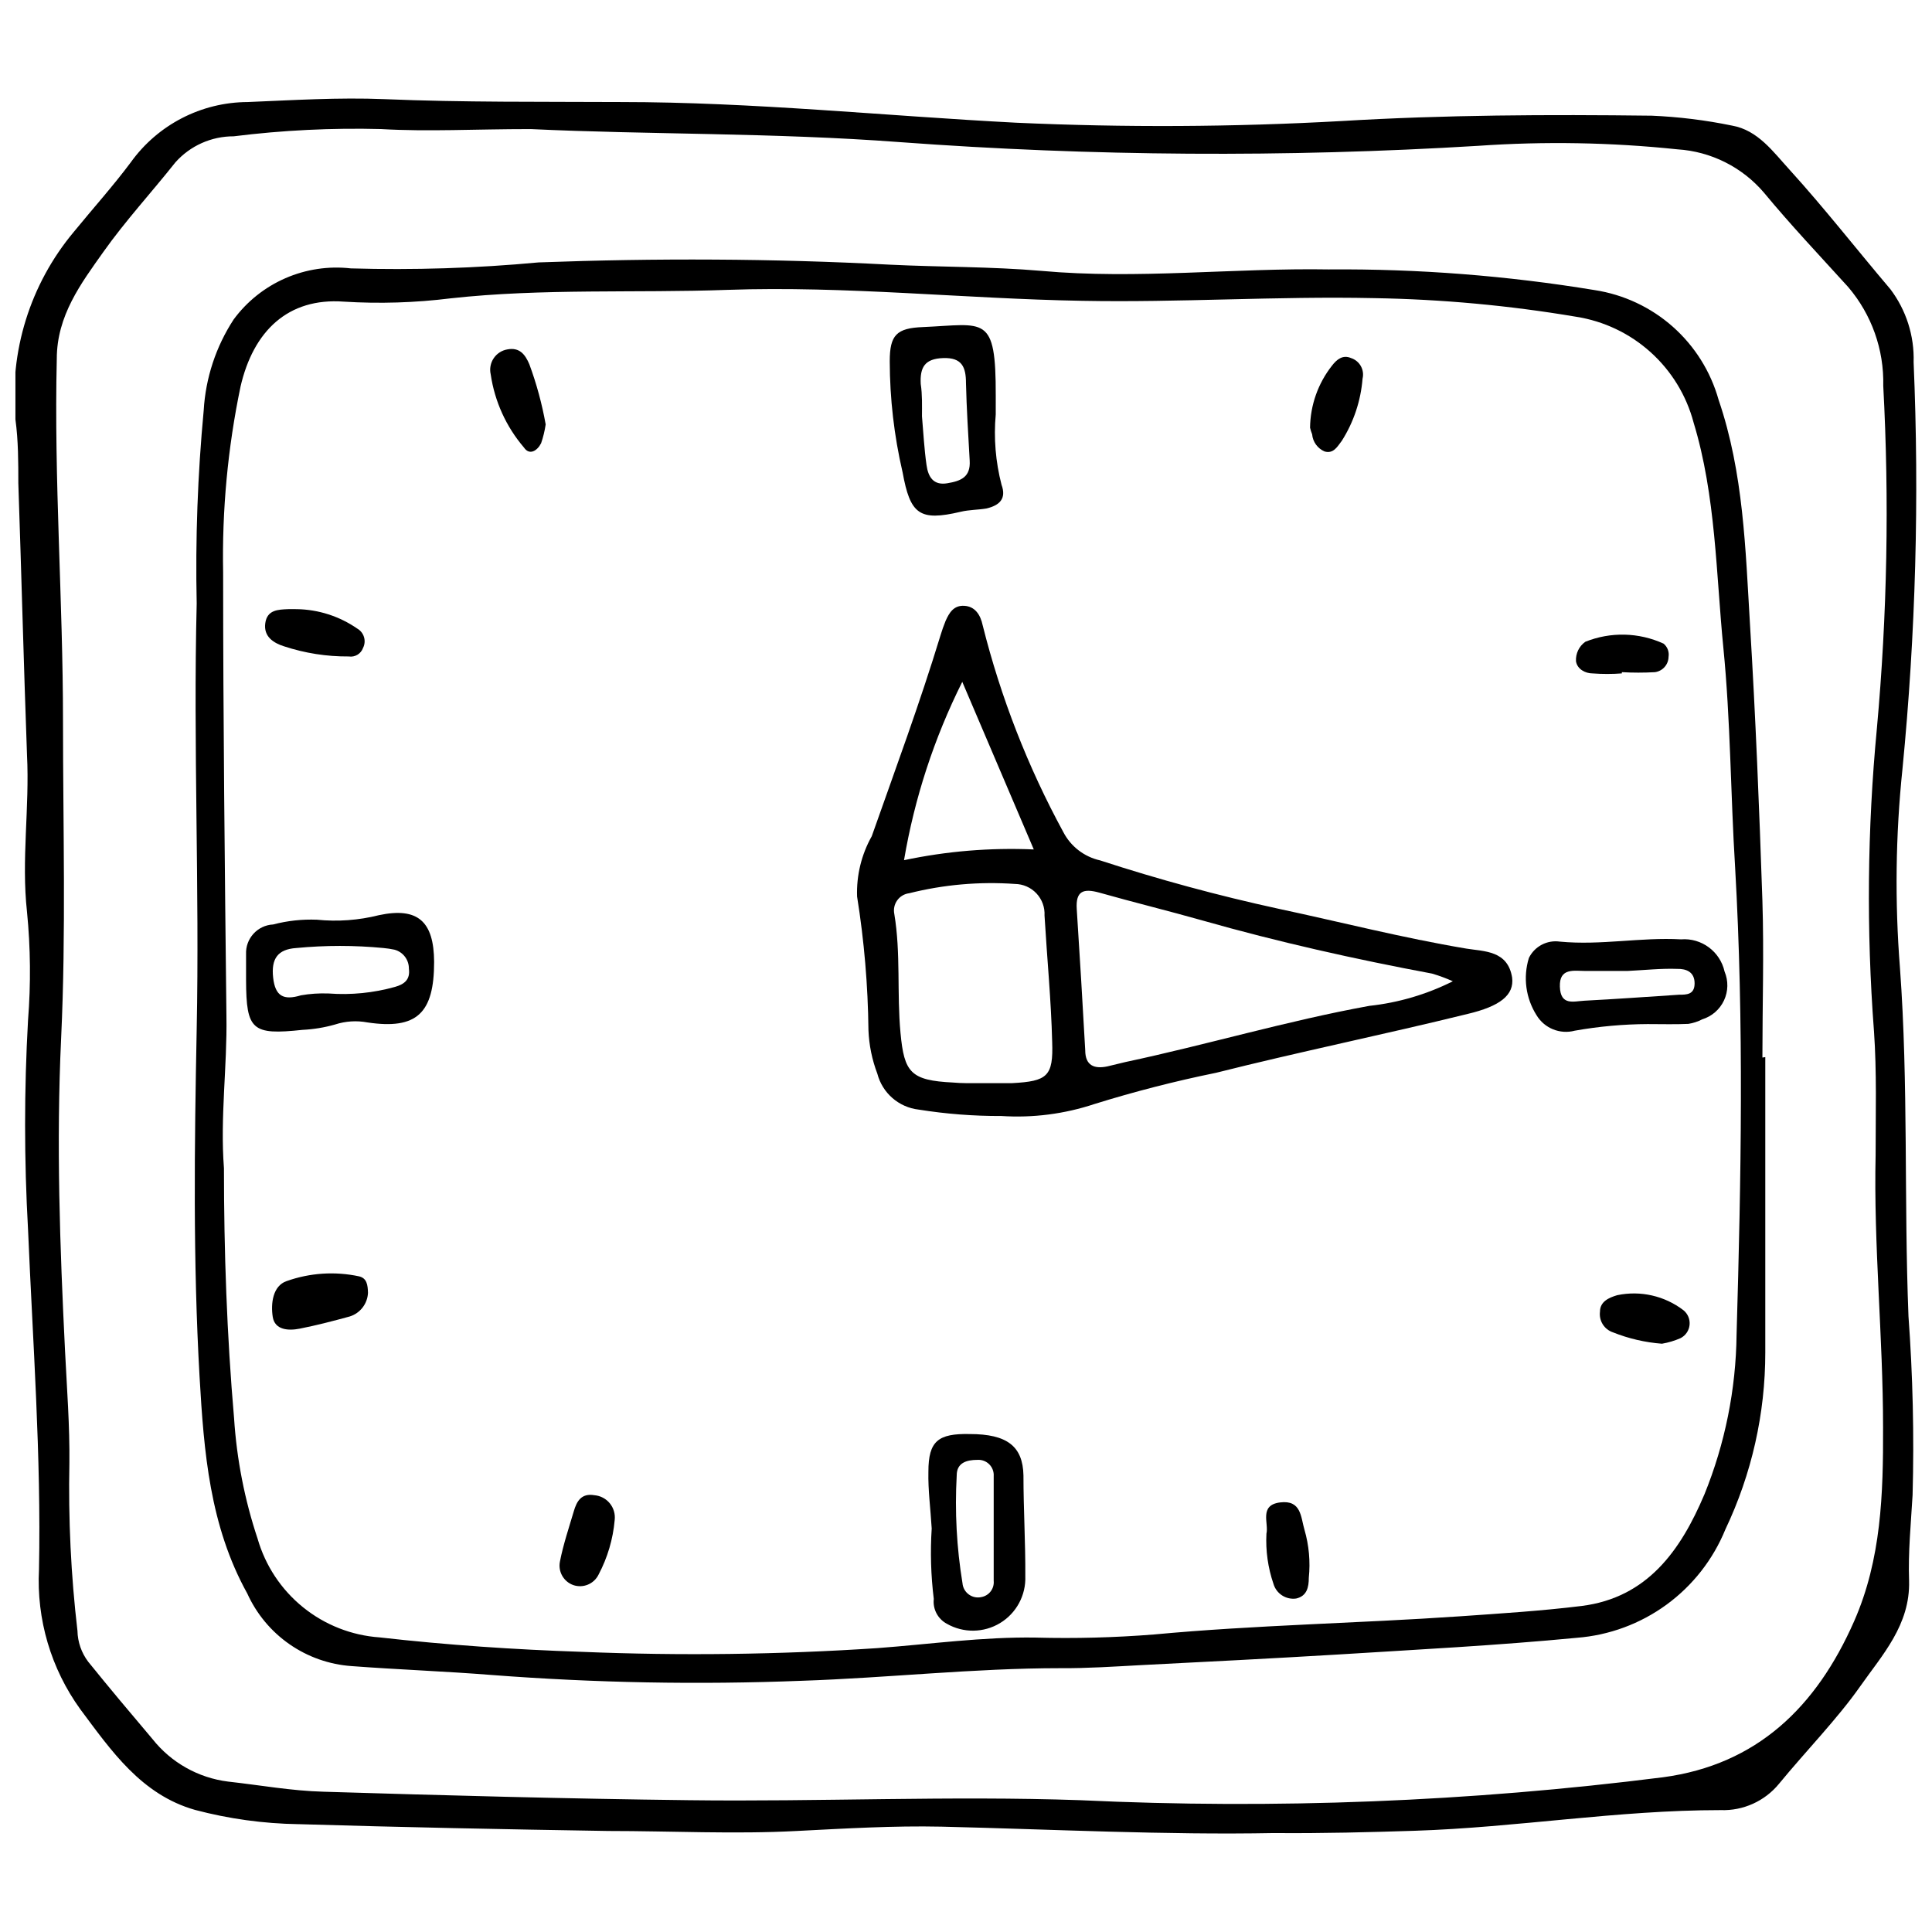 <?xml version="1.0" encoding="UTF-8"?>
<!-- Uploaded to: ICON Repo, www.iconrepo.com, Generator: ICON Repo Mixer Tools -->
<svg width="800px" height="800px" version="1.1" viewBox="144 144 512 512" xmlns="http://www.w3.org/2000/svg">
 <defs>
  <clipPath id="a">
   <path d="m148.09 170h503.81v460h-503.81z"/>
  </clipPath>
 </defs>
 <g clip-path="url(#a)">
  <path d="m481.59 629.78c-28.695 0.547-58.375-0.984-88.113-1.699-12.758-0.273-25.41 0.492-38.332 1.148-16.43 0.875-33.297 0-49.941 0-27.383-0.438-54.762-0.984-82.145-1.809v0.004c-9.246-0.145-18.441-1.414-27.379-3.781-14.238-4.051-22.18-15.66-30.395-26.668-7.769-10.746-11.637-23.828-10.953-37.074 0.602-30.062-1.645-60.238-2.902-90.082-1.039-18.477-1.039-36.996 0-55.473 0.758-9.555 0.668-19.16-0.273-28.695-1.535-13.855 0.711-27.711 0-41.562-0.875-24.039-1.48-48.082-2.301-72.066 0-5.477 0-11.281-0.766-16.867v-0.004c-1.68-17.953 3.879-35.832 15.441-49.668 5.148-6.297 10.461-12.211 15.117-18.453 7.168-9.996 18.695-15.941 30.992-15.992 12.047-0.492 24.039-1.258 36.199-0.766 20.863 0.875 41.785 0.656 62.703 0.766 34.992 0 69.82 3.668 104.7 5.477 28.738 1.305 57.527 1.16 86.25-0.438 27.383-1.645 54.762-1.754 82.145-1.422v-0.004c7.176 0.301 14.32 1.18 21.355 2.629 6.898 1.203 10.953 7.008 15.277 11.719 9.254 10.188 17.742 21.082 26.668 31.598h0.004c4.219 5.562 6.406 12.406 6.188 19.387 1.535 35.969 0.547 71.996-2.957 107.82-1.828 17.543-2.047 35.211-0.656 52.793 2.246 30.668 1.039 61.387 2.246 92.109h-0.004c1.16 15.797 1.527 31.645 1.098 47.477-0.438 7.559-1.203 15.168-0.93 22.727 0.328 11.719-7.117 19.66-13.035 28.094-5.914 8.434-14.348 17.086-21.41 25.684-3.785 4.633-9.52 7.227-15.5 7.008-27.383 0-53.996 4.602-81.102 5.477-12.102 0.383-24.148 0.715-37.293 0.605zm-197.14-451.57c-14.621 0-26.941 0.711-39.375 0l0.004-0.004c-13.082-0.344-26.172 0.297-39.156 1.918-5.898-0.016-11.52 2.496-15.441 6.902-6.297 7.941-13.254 15.496-19.113 23.766-5.859 8.27-12.32 16.812-12.32 28.312-0.766 32.035 1.645 63.961 1.645 95.887 0 28.039 0.82 56.133-0.492 84.113-1.312 27.984-0.328 55.309 1.039 83.02 0.492 9.855 1.258 19.77 1.148 29.625-0.301 14.836 0.41 29.676 2.137 44.414 0.059 2.969 1.055 5.844 2.848 8.215 5.477 6.789 11.281 13.691 17.031 20.48 4.941 6.246 12.141 10.297 20.043 11.281 8.434 0.93 16.812 2.465 25.301 2.684 32.254 0.984 64.508 1.863 96.766 2.246 34.609 0.438 69.164-1.203 103.77 0h-0.004c51.574 2.438 103.26 0.402 154.48-6.082 24.809-3.34 40.578-18.562 50.602-41.344 7.231-16.43 7.723-33.789 7.668-51.367 0-24.094-2.519-48.137-1.973-72.23 0-10.953 0.328-21.906-0.438-32.855h-0.004c-2.016-26.664-1.762-53.445 0.77-80.062 2.754-30.223 3.32-60.602 1.695-90.906 0.227-9.574-3.086-18.895-9.309-26.176-7.504-8.27-15.223-16.43-22.289-24.973-5.773-6.785-14.055-10.934-22.945-11.5-17.535-1.84-35.199-2.152-52.789-0.93-51.074 3.113-102.3 2.781-153.33-0.984-33.352-2.519-66.703-1.973-97.75-3.453z"/>
 </g>
 <path d="m611.82 424.15v78.254c0.008 16.219-3.602 32.23-10.566 46.879-3.25 7.973-8.652 14.887-15.605 19.965s-15.184 8.117-23.77 8.785c-21.082 2.027-42.332 3.121-63.469 4.438-17.305 1.039-34.609 1.918-51.859 2.793-7.172 0.383-14.402 0.875-21.578 0.82-22.891 0-45.617 2.574-68.508 3.34-27.387 1.074-54.812 0.562-82.141-1.535-12.375-0.984-24.754-1.422-37.129-2.356-5.914-0.41-11.609-2.414-16.477-5.797-4.871-3.383-8.73-8.023-11.18-13.426-9.965-17.961-11.5-37.512-12.648-57.391-1.754-30.723-1.367-61.387-0.766-92.109 0.766-37.621-0.93-75.188 0-112.86-0.363-17.09 0.258-34.184 1.859-51.203 0.5-8.586 3.238-16.891 7.941-24.094 3.531-4.785 8.262-8.551 13.711-10.926 5.453-2.375 11.434-3.273 17.34-2.602 16.609 0.484 33.234-0.043 49.777-1.586 31.051-1.148 62.047-1.039 93.094 0.602 13.363 0.656 26.777 0.492 40.141 1.645 25.465 2.301 50.93-0.82 76.34-0.383v-0.004c23.535-0.176 47.039 1.656 70.262 5.477 7.691 1.176 14.883 4.543 20.711 9.699 5.828 5.16 10.043 11.887 12.145 19.379 6.625 19.387 7.117 39.539 8.324 59.582 1.48 24.367 2.465 48.738 3.285 73.16 0.438 13.855 0 27.711 0 41.562zm-408.47 29.461c0 21.906 0.766 44.191 2.684 66.262 0.703 10.867 2.801 21.598 6.242 31.926 2.059 7.141 6.262 13.477 12.043 18.148 5.777 4.676 12.855 7.457 20.27 7.977 17.852 2.027 35.703 3.231 53.668 3.832h-0.004c26.086 1.066 52.207 0.738 78.254-0.988 13.965-1.039 27.875-3.012 42.004-2.793v0.004c10.43 0.273 20.867 0 31.27-0.824 26.996-2.519 54.105-2.957 81.156-4.82 10.953-0.766 21.52-1.422 32.199-2.738 17.469-2.191 26.285-14.785 32.527-29.516h0.004c5.481-13.484 8.379-27.883 8.543-42.438 1.203-41.234 1.973-82.473-0.383-123.71-1.207-19.441-1.207-39.047-3.125-58.324s-1.973-40.25-7.887-59.637l0.004 0.004c-1.91-7.195-5.875-13.68-11.41-18.656-5.531-4.981-12.395-8.238-19.75-9.383-17.703-2.988-35.605-4.637-53.559-4.93-25.793-0.547-51.531 1.203-77.324 0.711-31.324-0.547-62.539-3.996-93.973-2.902-24.422 0.875-48.957-0.438-73.383 2.246h0.004c-9.391 1.168-18.867 1.461-28.312 0.875-14.785-1.094-23.984 7.777-27.383 22.562h0.004c-3.379 16.203-4.922 32.738-4.602 49.285 0 39.156 0.438 78.363 0.875 117.52 0.223 13.309-1.695 26.781-0.656 40.305z"/>
 <path d="m409.36 439.75c-7.336 0.031-14.66-0.539-21.906-1.695-5.269-0.602-9.625-4.391-10.953-9.527-1.402-3.684-2.195-7.566-2.352-11.5-0.129-11.871-1.137-23.715-3.012-35.434-0.195-5.586 1.148-11.117 3.887-15.988 6.242-17.688 12.758-35.32 18.234-53.285 0.383-1.258 0.82-2.519 1.312-3.723 0.984-2.246 2.191-4.215 4.984-4.051 2.793 0.164 4.269 2.301 4.875 5.203v-0.004c4.781 19.082 11.957 37.484 21.359 54.762 1.98 3.82 5.547 6.566 9.746 7.504 15.527 5.062 31.301 9.34 47.258 12.812 16.43 3.504 32.855 7.723 49.832 10.57 4.766 0.766 10.953 0.492 12.102 7.668 0.602 4.656-3.231 7.613-11.773 9.637-22.234 5.477-44.52 10.02-66.699 15.605h0.004c-10.867 2.215-21.613 4.977-32.203 8.27-7.949 2.644-16.336 3.723-24.695 3.176zm119.66-35.703h-0.004c-1.777-0.797-3.606-1.473-5.473-2.027-20.48-3.832-40.797-8.379-60.84-14.074-9.09-2.574-18.289-4.82-27.383-7.394-4.16-1.148-6.297-0.492-5.969 4.383 0.805 12.414 1.551 24.879 2.246 37.402 0 4.106 2.465 4.984 5.859 4.269l4.766-1.148c21.633-4.602 42.934-10.953 64.672-14.895 7.703-0.832 15.199-3.039 22.121-6.516zm-125.57 26.996h8.762c9.363-0.492 10.953-1.809 10.625-10.953-0.273-10.953-1.367-22.289-2.027-33.461v0.004c0.117-2.16-0.648-4.277-2.129-5.859-1.477-1.582-3.539-2.492-5.703-2.519-9.418-0.664-18.879 0.168-28.039 2.465-1.27 0.156-2.418 0.836-3.164 1.875-0.75 1.043-1.031 2.344-0.777 3.602 1.754 10.461 0.656 21.027 1.645 31.543 0.984 10.516 2.684 12.594 13.965 13.145 2.297 0.215 4.543 0.16 6.844 0.16zm14.512-61.938-18.949-44.41c-7.457 14.902-12.66 30.832-15.441 47.262 11.297-2.394 22.852-3.352 34.391-2.848z"/>
 <path d="m209.21 403.78v-6.898c-0.184-4.156 3.019-7.68 7.176-7.887 3.785-0.996 7.699-1.418 11.609-1.262 5.504 0.559 11.062 0.148 16.43-1.203 10.297-2.191 14.566 1.645 14.621 12.375 0 13.582-4.547 18.016-17.688 16.047h-0.004c-2.848-0.535-5.785-0.348-8.543 0.547-2.816 0.805-5.723 1.281-8.652 1.426-13.359 1.422-14.895 0.109-14.949-13.145zm21.906 3.504c5.918 0.445 11.867-0.148 17.578-1.75 2.519-0.711 4.051-1.973 3.668-4.82 0.027-2.359-1.551-4.438-3.832-5.039-0.957-0.203-1.926-0.348-2.902-0.438-7.688-0.742-15.426-0.742-23.109 0-4.93 0.328-6.68 2.848-6.133 7.832 0.547 4.984 2.793 6.078 7.34 4.711l-0.004-0.004c2.406-0.422 4.848-0.586 7.285-0.492z"/>
 <path d="m407.88 253.84c-0.559 6.246-0.039 12.547 1.535 18.617 1.367 3.723-0.547 5.477-3.996 6.297-2.246 0.383-4.602 0.328-6.844 0.875-10.953 2.574-13.363 0.656-15.387-10.516l-0.004 0.004c-2.231-9.625-3.371-19.473-3.394-29.352 0-7.008 1.809-8.816 8.816-9.09 16.43-0.711 19.332-3.504 19.277 18.234zm-19.551 0.438c0.383 4.438 0.602 8.707 1.203 12.922 0.438 3.176 1.809 5.477 5.477 4.875 3.668-0.602 6.242-1.645 5.969-6.023-0.383-6.844-0.82-13.691-0.984-20.535 0-4.269-1.094-6.789-6.023-6.625-4.93 0.164-6.188 2.465-5.969 6.844 0.441 2.902 0.332 5.859 0.332 8.543z"/>
 <path d="m390.91 549.06c-0.328-5.477-0.984-10.133-0.875-15.059 0-8.16 2.629-10.133 10.953-9.965 9.965 0 14.074 3.285 14.238 10.953 0 8.926 0.547 17.852 0.492 26.723 0.191 5.051-2.375 9.805-6.695 12.422-4.324 2.617-9.727 2.684-14.113 0.172-2.383-1.281-3.75-3.883-3.449-6.57-0.766-6.195-0.949-12.445-0.551-18.676zm16.43 0v-13.855 0.004c0.082-1.172-0.348-2.32-1.176-3.152-0.832-0.828-1.98-1.258-3.148-1.176-2.848 0-5.477 0.766-5.477 4.106v0.004c-0.531 9.555-0.02 19.141 1.531 28.586 0.098 1.18 0.703 2.262 1.66 2.965 0.953 0.703 2.168 0.961 3.324 0.703 2.059-0.363 3.488-2.246 3.285-4.328z"/>
 <path d="m580.71 415.39c-6.5 0.031-12.984 0.617-19.383 1.754-3.914 1.039-8.047-0.637-10.133-4.109-2.859-4.516-3.598-10.059-2.023-15.168 1.508-3.074 4.824-4.82 8.211-4.328 10.953 1.039 21.41-1.203 32.09-0.602h0.004c5.441-0.43 10.367 3.215 11.555 8.543 1.027 2.453 0.973 5.227-0.152 7.637-1.129 2.41-3.223 4.231-5.766 5.016-1.148 0.594-2.387 1.004-3.668 1.203-3.394 0.164-7.008 0.055-10.734 0.055zm-5.477-14.074h-10.953c-3.121 0-7.062-0.93-6.898 4.16 0.164 5.094 3.613 3.887 6.461 3.723 8.434-0.438 16.758-1.039 25.137-1.59 1.973 0 4.106 0 4.106-3.012s-2.191-3.887-4.602-3.832c-4.156-0.16-8.703 0.332-13.246 0.551z"/>
 <path d="m241.52 486.63c-0.141 2.883-2.062 5.375-4.816 6.242-4.383 1.203-8.816 2.356-13.254 3.231-3.012 0.602-6.625 0.383-7.172-3.121-0.547-3.504 0-8.215 3.668-9.473 6.168-2.195 12.82-2.633 19.223-1.262 2.023 0.492 2.297 2.191 2.352 4.383z"/>
 <path d="m306.9 546.82c-0.441 5.055-1.895 9.969-4.269 14.457-1.207 2.481-4.07 3.676-6.684 2.793-2.574-0.902-4.094-3.566-3.559-6.242 0.875-4.492 2.356-8.871 3.668-13.309 0.766-2.629 1.973-4.875 5.477-4.269v-0.004c1.594 0.141 3.062 0.914 4.074 2.152s1.477 2.832 1.293 4.422z"/>
 <path d="m222.68 305.43c5.723 0.098 11.285 1.891 15.992 5.148 1.801 1.027 2.477 3.297 1.531 5.144-0.559 1.559-2.144 2.5-3.777 2.246-5.824 0.043-11.613-0.863-17.141-2.684-2.793-0.875-5.477-2.574-4.984-6.133 0.492-3.559 3.394-3.613 6.133-3.723z"/>
 <path d="m288.61 256.47c-0.246 1.695-0.652 3.363-1.207 4.981-0.984 1.973-3.066 3.34-4.547 1.148l0.004 0.004c-4.711-5.5-7.769-12.223-8.816-19.387-0.34-1.473-0.055-3.016 0.785-4.269 0.84-1.254 2.16-2.109 3.648-2.356 3.231-0.602 4.711 1.367 5.805 3.941 1.914 5.176 3.359 10.508 4.328 15.938z"/>
 <path d="m584.44 500.1c-4.453-0.34-8.832-1.355-12.98-3.012-2.309-0.766-3.758-3.059-3.449-5.477 0-2.684 2.356-3.723 4.602-4.383v0.004c6.144-1.281 12.539 0.18 17.523 3.996 1.164 0.945 1.773 2.414 1.617 3.906-0.152 1.492-1.051 2.805-2.387 3.488-1.574 0.691-3.231 1.188-4.926 1.477z"/>
 <path d="m491.18 257.34c0.07-5.965 2.113-11.742 5.805-16.43 1.258-1.645 2.848-2.957 5.039-2.027v0.004c2.301 0.734 3.641 3.129 3.066 5.473-0.465 5.84-2.344 11.48-5.477 16.43-1.148 1.48-2.191 3.559-4.602 2.848h0.004c-1.848-0.797-3.109-2.539-3.285-4.543-0.23-0.57-0.414-1.156-0.551-1.754z"/>
 <path d="m479.62 550.43c0.656-2.738-2.027-7.559 3.613-8.27 5.641-0.711 5.477 3.887 6.461 7.231h0.004c1.199 4.137 1.59 8.469 1.148 12.758 0 2.465-0.492 4.82-3.34 5.477-2.695 0.383-5.262-1.273-6.023-3.887-1.465-4.277-2.098-8.797-1.863-13.309z"/>
 <path d="m573.81 322.46c-2.59 0.191-5.188 0.191-7.777 0-1.863 0-4.051-1.094-4.383-3.231h0.004c-0.117-2.027 0.812-3.969 2.465-5.148 6.691-2.691 14.195-2.512 20.754 0.492 1.027 0.855 1.527 2.188 1.312 3.504-0.035 2.059-1.57 3.781-3.613 4.055-2.918 0.164-5.844 0.164-8.762 0z"/>
</svg>